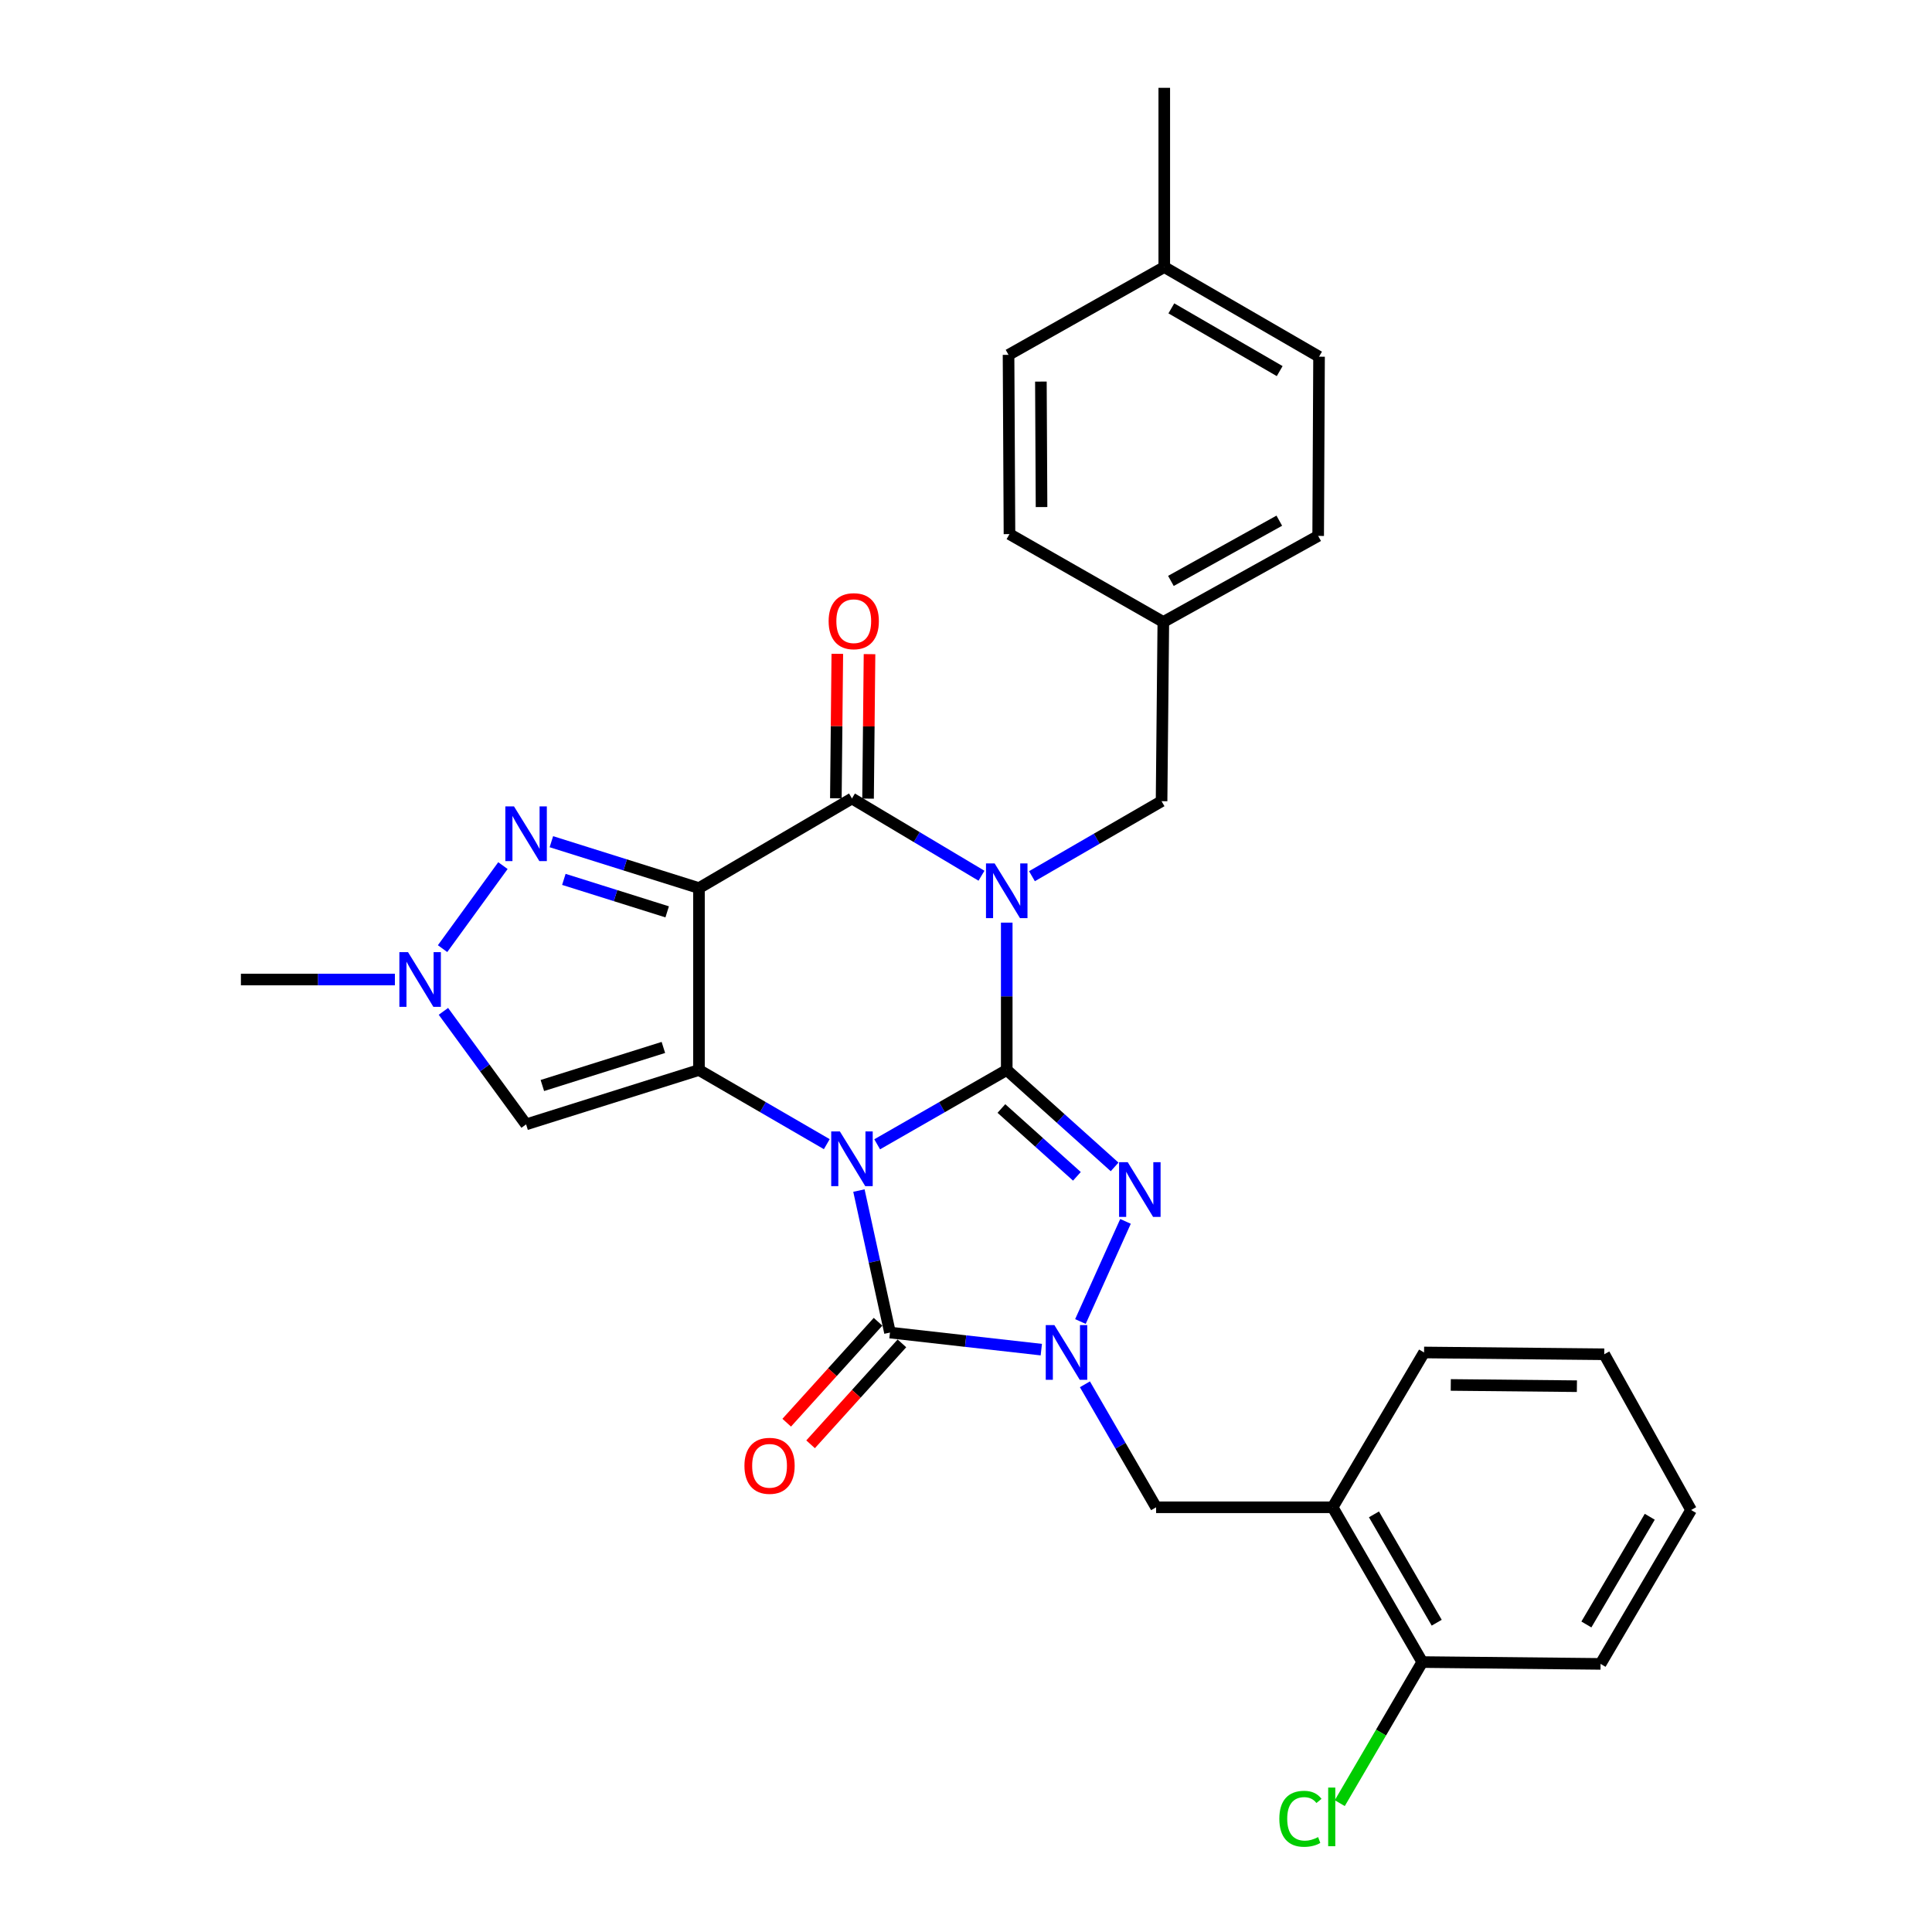 <?xml version='1.0' encoding='iso-8859-1'?>
<svg version='1.1' baseProfile='full'
              xmlns='http://www.w3.org/2000/svg'
                      xmlns:rdkit='http://www.rdkit.org/xml'
                      xmlns:xlink='http://www.w3.org/1999/xlink'
                  xml:space='preserve'
width='1000px' height='1000px' viewBox='0 0 1000 1000'>
<!-- END OF HEADER -->
<rect style='opacity:1.0;fill:#FFFFFF;stroke:none' width='1000' height='1000' x='0' y='0'> </rect>
<path class='bond-0' d='M 454.023,592.293 L 487.554,573.064' style='fill:none;fill-rule:evenodd;stroke:#0000FF;stroke-width:6px;stroke-linecap:butt;stroke-linejoin:miter;stroke-opacity:1' />
<path class='bond-0' d='M 487.554,573.064 L 521.086,553.835' style='fill:none;fill-rule:evenodd;stroke:#000000;stroke-width:6px;stroke-linecap:butt;stroke-linejoin:miter;stroke-opacity:1' />
<path class='bond-2' d='M 427.945,592.217 L 394.866,573.026' style='fill:none;fill-rule:evenodd;stroke:#0000FF;stroke-width:6px;stroke-linecap:butt;stroke-linejoin:miter;stroke-opacity:1' />
<path class='bond-2' d='M 394.866,573.026 L 361.788,553.835' style='fill:none;fill-rule:evenodd;stroke:#000000;stroke-width:6px;stroke-linecap:butt;stroke-linejoin:miter;stroke-opacity:1' />
<path class='bond-5' d='M 444.575,616.238 L 452.614,652.985' style='fill:none;fill-rule:evenodd;stroke:#0000FF;stroke-width:6px;stroke-linecap:butt;stroke-linejoin:miter;stroke-opacity:1' />
<path class='bond-5' d='M 452.614,652.985 L 460.652,689.732' style='fill:none;fill-rule:evenodd;stroke:#000000;stroke-width:6px;stroke-linecap:butt;stroke-linejoin:miter;stroke-opacity:1' />
<path class='bond-1' d='M 521.086,553.835 L 521.086,515.693' style='fill:none;fill-rule:evenodd;stroke:#000000;stroke-width:6px;stroke-linecap:butt;stroke-linejoin:miter;stroke-opacity:1' />
<path class='bond-1' d='M 521.086,515.693 L 521.086,477.552' style='fill:none;fill-rule:evenodd;stroke:#0000FF;stroke-width:6px;stroke-linecap:butt;stroke-linejoin:miter;stroke-opacity:1' />
<path class='bond-4' d='M 521.086,553.835 L 549.003,578.911' style='fill:none;fill-rule:evenodd;stroke:#000000;stroke-width:6px;stroke-linecap:butt;stroke-linejoin:miter;stroke-opacity:1' />
<path class='bond-4' d='M 549.003,578.911 L 576.92,603.987' style='fill:none;fill-rule:evenodd;stroke:#0000FF;stroke-width:6px;stroke-linecap:butt;stroke-linejoin:miter;stroke-opacity:1' />
<path class='bond-4' d='M 518.322,573.758 L 537.864,591.311' style='fill:none;fill-rule:evenodd;stroke:#000000;stroke-width:6px;stroke-linecap:butt;stroke-linejoin:miter;stroke-opacity:1' />
<path class='bond-4' d='M 537.864,591.311 L 557.406,608.865' style='fill:none;fill-rule:evenodd;stroke:#0000FF;stroke-width:6px;stroke-linecap:butt;stroke-linejoin:miter;stroke-opacity:1' />
<path class='bond-12' d='M 534.141,453.518 L 567.683,434.107' style='fill:none;fill-rule:evenodd;stroke:#0000FF;stroke-width:6px;stroke-linecap:butt;stroke-linejoin:miter;stroke-opacity:1' />
<path class='bond-12' d='M 567.683,434.107 L 601.226,414.696' style='fill:none;fill-rule:evenodd;stroke:#000000;stroke-width:6px;stroke-linecap:butt;stroke-linejoin:miter;stroke-opacity:1' />
<path class='bond-32' d='M 508.014,453.276 L 474.494,433.282' style='fill:none;fill-rule:evenodd;stroke:#0000FF;stroke-width:6px;stroke-linecap:butt;stroke-linejoin:miter;stroke-opacity:1' />
<path class='bond-32' d='M 474.494,433.282 L 440.974,413.289' style='fill:none;fill-rule:evenodd;stroke:#000000;stroke-width:6px;stroke-linecap:butt;stroke-linejoin:miter;stroke-opacity:1' />
<path class='bond-3' d='M 361.788,553.835 L 361.788,459.675' style='fill:none;fill-rule:evenodd;stroke:#000000;stroke-width:6px;stroke-linecap:butt;stroke-linejoin:miter;stroke-opacity:1' />
<path class='bond-9' d='M 361.788,553.835 L 272.304,581.977' style='fill:none;fill-rule:evenodd;stroke:#000000;stroke-width:6px;stroke-linecap:butt;stroke-linejoin:miter;stroke-opacity:1' />
<path class='bond-9' d='M 343.364,542.155 L 280.726,561.855' style='fill:none;fill-rule:evenodd;stroke:#000000;stroke-width:6px;stroke-linecap:butt;stroke-linejoin:miter;stroke-opacity:1' />
<path class='bond-6' d='M 361.788,459.675 L 440.974,413.289' style='fill:none;fill-rule:evenodd;stroke:#000000;stroke-width:6px;stroke-linecap:butt;stroke-linejoin:miter;stroke-opacity:1' />
<path class='bond-8' d='M 361.788,459.675 L 323.588,447.669' style='fill:none;fill-rule:evenodd;stroke:#000000;stroke-width:6px;stroke-linecap:butt;stroke-linejoin:miter;stroke-opacity:1' />
<path class='bond-8' d='M 323.588,447.669 L 285.389,435.663' style='fill:none;fill-rule:evenodd;stroke:#0000FF;stroke-width:6px;stroke-linecap:butt;stroke-linejoin:miter;stroke-opacity:1' />
<path class='bond-8' d='M 345.33,471.975 L 318.591,463.571' style='fill:none;fill-rule:evenodd;stroke:#000000;stroke-width:6px;stroke-linecap:butt;stroke-linejoin:miter;stroke-opacity:1' />
<path class='bond-8' d='M 318.591,463.571 L 291.851,455.167' style='fill:none;fill-rule:evenodd;stroke:#0000FF;stroke-width:6px;stroke-linecap:butt;stroke-linejoin:miter;stroke-opacity:1' />
<path class='bond-30' d='M 582.56,632.185 L 559.227,684.018' style='fill:none;fill-rule:evenodd;stroke:#0000FF;stroke-width:6px;stroke-linecap:butt;stroke-linejoin:miter;stroke-opacity:1' />
<path class='bond-7' d='M 460.652,689.732 L 499.815,694.15' style='fill:none;fill-rule:evenodd;stroke:#000000;stroke-width:6px;stroke-linecap:butt;stroke-linejoin:miter;stroke-opacity:1' />
<path class='bond-7' d='M 499.815,694.15 L 538.977,698.568' style='fill:none;fill-rule:evenodd;stroke:#0000FF;stroke-width:6px;stroke-linecap:butt;stroke-linejoin:miter;stroke-opacity:1' />
<path class='bond-14' d='M 454.472,684.14 L 430.836,710.263' style='fill:none;fill-rule:evenodd;stroke:#000000;stroke-width:6px;stroke-linecap:butt;stroke-linejoin:miter;stroke-opacity:1' />
<path class='bond-14' d='M 430.836,710.263 L 407.199,736.386' style='fill:none;fill-rule:evenodd;stroke:#FF0000;stroke-width:6px;stroke-linecap:butt;stroke-linejoin:miter;stroke-opacity:1' />
<path class='bond-14' d='M 466.832,695.324 L 443.196,721.447' style='fill:none;fill-rule:evenodd;stroke:#000000;stroke-width:6px;stroke-linecap:butt;stroke-linejoin:miter;stroke-opacity:1' />
<path class='bond-14' d='M 443.196,721.447 L 419.559,747.57' style='fill:none;fill-rule:evenodd;stroke:#FF0000;stroke-width:6px;stroke-linecap:butt;stroke-linejoin:miter;stroke-opacity:1' />
<path class='bond-15' d='M 449.308,413.373 L 449.685,375.978' style='fill:none;fill-rule:evenodd;stroke:#000000;stroke-width:6px;stroke-linecap:butt;stroke-linejoin:miter;stroke-opacity:1' />
<path class='bond-15' d='M 449.685,375.978 L 450.062,338.584' style='fill:none;fill-rule:evenodd;stroke:#FF0000;stroke-width:6px;stroke-linecap:butt;stroke-linejoin:miter;stroke-opacity:1' />
<path class='bond-15' d='M 432.64,413.205 L 433.017,375.81' style='fill:none;fill-rule:evenodd;stroke:#000000;stroke-width:6px;stroke-linecap:butt;stroke-linejoin:miter;stroke-opacity:1' />
<path class='bond-15' d='M 433.017,375.81 L 433.394,338.416' style='fill:none;fill-rule:evenodd;stroke:#FF0000;stroke-width:6px;stroke-linecap:butt;stroke-linejoin:miter;stroke-opacity:1' />
<path class='bond-11' d='M 561.553,716.513 L 579.977,748.341' style='fill:none;fill-rule:evenodd;stroke:#0000FF;stroke-width:6px;stroke-linecap:butt;stroke-linejoin:miter;stroke-opacity:1' />
<path class='bond-11' d='M 579.977,748.341 L 598.402,780.169' style='fill:none;fill-rule:evenodd;stroke:#000000;stroke-width:6px;stroke-linecap:butt;stroke-linejoin:miter;stroke-opacity:1' />
<path class='bond-31' d='M 260.314,448.042 L 229.074,491.013' style='fill:none;fill-rule:evenodd;stroke:#0000FF;stroke-width:6px;stroke-linecap:butt;stroke-linejoin:miter;stroke-opacity:1' />
<path class='bond-10' d='M 272.304,581.977 L 250.908,552.728' style='fill:none;fill-rule:evenodd;stroke:#000000;stroke-width:6px;stroke-linecap:butt;stroke-linejoin:miter;stroke-opacity:1' />
<path class='bond-10' d='M 250.908,552.728 L 229.511,523.478' style='fill:none;fill-rule:evenodd;stroke:#0000FF;stroke-width:6px;stroke-linecap:butt;stroke-linejoin:miter;stroke-opacity:1' />
<path class='bond-22' d='M 204.395,506.995 L 164.544,506.995' style='fill:none;fill-rule:evenodd;stroke:#0000FF;stroke-width:6px;stroke-linecap:butt;stroke-linejoin:miter;stroke-opacity:1' />
<path class='bond-22' d='M 164.544,506.995 L 124.692,506.995' style='fill:none;fill-rule:evenodd;stroke:#000000;stroke-width:6px;stroke-linecap:butt;stroke-linejoin:miter;stroke-opacity:1' />
<path class='bond-13' d='M 598.402,780.169 L 689.774,780.169' style='fill:none;fill-rule:evenodd;stroke:#000000;stroke-width:6px;stroke-linecap:butt;stroke-linejoin:miter;stroke-opacity:1' />
<path class='bond-17' d='M 601.226,414.696 L 602.134,321.935' style='fill:none;fill-rule:evenodd;stroke:#000000;stroke-width:6px;stroke-linecap:butt;stroke-linejoin:miter;stroke-opacity:1' />
<path class='bond-16' d='M 689.774,780.169 L 736.169,860.282' style='fill:none;fill-rule:evenodd;stroke:#000000;stroke-width:6px;stroke-linecap:butt;stroke-linejoin:miter;stroke-opacity:1' />
<path class='bond-16' d='M 711.158,783.833 L 743.635,839.911' style='fill:none;fill-rule:evenodd;stroke:#000000;stroke-width:6px;stroke-linecap:butt;stroke-linejoin:miter;stroke-opacity:1' />
<path class='bond-25' d='M 689.774,780.169 L 737.095,700.039' style='fill:none;fill-rule:evenodd;stroke:#000000;stroke-width:6px;stroke-linecap:butt;stroke-linejoin:miter;stroke-opacity:1' />
<path class='bond-18' d='M 736.169,860.282 L 714.816,896.794' style='fill:none;fill-rule:evenodd;stroke:#000000;stroke-width:6px;stroke-linecap:butt;stroke-linejoin:miter;stroke-opacity:1' />
<path class='bond-18' d='M 714.816,896.794 L 693.463,933.307' style='fill:none;fill-rule:evenodd;stroke:#00CC00;stroke-width:6px;stroke-linecap:butt;stroke-linejoin:miter;stroke-opacity:1' />
<path class='bond-26' d='M 736.169,860.282 L 828.45,861.226' style='fill:none;fill-rule:evenodd;stroke:#000000;stroke-width:6px;stroke-linecap:butt;stroke-linejoin:miter;stroke-opacity:1' />
<path class='bond-20' d='M 602.134,321.935 L 522.503,276.456' style='fill:none;fill-rule:evenodd;stroke:#000000;stroke-width:6px;stroke-linecap:butt;stroke-linejoin:miter;stroke-opacity:1' />
<path class='bond-21' d='M 602.134,321.935 L 682.283,277.392' style='fill:none;fill-rule:evenodd;stroke:#000000;stroke-width:6px;stroke-linecap:butt;stroke-linejoin:miter;stroke-opacity:1' />
<path class='bond-21' d='M 606.059,300.683 L 662.163,269.503' style='fill:none;fill-rule:evenodd;stroke:#000000;stroke-width:6px;stroke-linecap:butt;stroke-linejoin:miter;stroke-opacity:1' />
<path class='bond-19' d='M 602.624,138.226 L 682.736,184.621' style='fill:none;fill-rule:evenodd;stroke:#000000;stroke-width:6px;stroke-linecap:butt;stroke-linejoin:miter;stroke-opacity:1' />
<path class='bond-19' d='M 606.288,159.609 L 662.366,192.086' style='fill:none;fill-rule:evenodd;stroke:#000000;stroke-width:6px;stroke-linecap:butt;stroke-linejoin:miter;stroke-opacity:1' />
<path class='bond-27' d='M 602.624,138.226 L 602.624,45.455' style='fill:none;fill-rule:evenodd;stroke:#000000;stroke-width:6px;stroke-linecap:butt;stroke-linejoin:miter;stroke-opacity:1' />
<path class='bond-33' d='M 602.624,138.226 L 522.021,183.676' style='fill:none;fill-rule:evenodd;stroke:#000000;stroke-width:6px;stroke-linecap:butt;stroke-linejoin:miter;stroke-opacity:1' />
<path class='bond-23' d='M 522.503,276.456 L 522.021,183.676' style='fill:none;fill-rule:evenodd;stroke:#000000;stroke-width:6px;stroke-linecap:butt;stroke-linejoin:miter;stroke-opacity:1' />
<path class='bond-23' d='M 539.099,262.453 L 538.762,197.507' style='fill:none;fill-rule:evenodd;stroke:#000000;stroke-width:6px;stroke-linecap:butt;stroke-linejoin:miter;stroke-opacity:1' />
<path class='bond-24' d='M 682.283,277.392 L 682.736,184.621' style='fill:none;fill-rule:evenodd;stroke:#000000;stroke-width:6px;stroke-linecap:butt;stroke-linejoin:miter;stroke-opacity:1' />
<path class='bond-28' d='M 737.095,700.039 L 830.357,700.965' style='fill:none;fill-rule:evenodd;stroke:#000000;stroke-width:6px;stroke-linecap:butt;stroke-linejoin:miter;stroke-opacity:1' />
<path class='bond-28' d='M 750.919,716.846 L 816.203,717.494' style='fill:none;fill-rule:evenodd;stroke:#000000;stroke-width:6px;stroke-linecap:butt;stroke-linejoin:miter;stroke-opacity:1' />
<path class='bond-34' d='M 828.45,861.226 L 875.308,781.577' style='fill:none;fill-rule:evenodd;stroke:#000000;stroke-width:6px;stroke-linecap:butt;stroke-linejoin:miter;stroke-opacity:1' />
<path class='bond-34' d='M 821.111,840.827 L 853.912,785.072' style='fill:none;fill-rule:evenodd;stroke:#000000;stroke-width:6px;stroke-linecap:butt;stroke-linejoin:miter;stroke-opacity:1' />
<path class='bond-29' d='M 830.357,700.965 L 875.308,781.577' style='fill:none;fill-rule:evenodd;stroke:#000000;stroke-width:6px;stroke-linecap:butt;stroke-linejoin:miter;stroke-opacity:1' />
<path  class='atom-0' d='M 434.714 585.616
L 443.994 600.616
Q 444.914 602.096, 446.394 604.776
Q 447.874 607.456, 447.954 607.616
L 447.954 585.616
L 451.714 585.616
L 451.714 613.936
L 447.834 613.936
L 437.874 597.536
Q 436.714 595.616, 435.474 593.416
Q 434.274 591.216, 433.914 590.536
L 433.914 613.936
L 430.234 613.936
L 430.234 585.616
L 434.714 585.616
' fill='#0000FF'/>
<path  class='atom-2' d='M 514.826 446.913
L 524.106 461.913
Q 525.026 463.393, 526.506 466.073
Q 527.986 468.753, 528.066 468.913
L 528.066 446.913
L 531.826 446.913
L 531.826 475.233
L 527.946 475.233
L 517.986 458.833
Q 516.826 456.913, 515.586 454.713
Q 514.386 452.513, 514.026 451.833
L 514.026 475.233
L 510.346 475.233
L 510.346 446.913
L 514.826 446.913
' fill='#0000FF'/>
<path  class='atom-5' d='M 583.715 601.553
L 592.995 616.553
Q 593.915 618.033, 595.395 620.713
Q 596.875 623.393, 596.955 623.553
L 596.955 601.553
L 600.715 601.553
L 600.715 629.873
L 596.835 629.873
L 586.875 613.473
Q 585.715 611.553, 584.475 609.353
Q 583.275 607.153, 582.915 606.473
L 582.915 629.873
L 579.235 629.873
L 579.235 601.553
L 583.715 601.553
' fill='#0000FF'/>
<path  class='atom-8' d='M 545.756 685.879
L 555.036 700.879
Q 555.956 702.359, 557.436 705.039
Q 558.916 707.719, 558.996 707.879
L 558.996 685.879
L 562.756 685.879
L 562.756 714.199
L 558.876 714.199
L 548.916 697.799
Q 547.756 695.879, 546.516 693.679
Q 545.316 691.479, 544.956 690.799
L 544.956 714.199
L 541.276 714.199
L 541.276 685.879
L 545.756 685.879
' fill='#0000FF'/>
<path  class='atom-9' d='M 266.044 417.391
L 275.324 432.391
Q 276.244 433.871, 277.724 436.551
Q 279.204 439.231, 279.284 439.391
L 279.284 417.391
L 283.044 417.391
L 283.044 445.711
L 279.164 445.711
L 269.204 429.311
Q 268.044 427.391, 266.804 425.191
Q 265.604 422.991, 265.244 422.311
L 265.244 445.711
L 261.564 445.711
L 261.564 417.391
L 266.044 417.391
' fill='#0000FF'/>
<path  class='atom-11' d='M 211.194 492.835
L 220.474 507.835
Q 221.394 509.315, 222.874 511.995
Q 224.354 514.675, 224.434 514.835
L 224.434 492.835
L 228.194 492.835
L 228.194 521.155
L 224.314 521.155
L 214.354 504.755
Q 213.194 502.835, 211.954 500.635
Q 210.754 498.435, 210.394 497.755
L 210.394 521.155
L 206.714 521.155
L 206.714 492.835
L 211.194 492.835
' fill='#0000FF'/>
<path  class='atom-15' d='M 385.32 758.7
Q 385.32 751.9, 388.68 748.1
Q 392.04 744.3, 398.32 744.3
Q 404.6 744.3, 407.96 748.1
Q 411.32 751.9, 411.32 758.7
Q 411.32 765.58, 407.92 769.5
Q 404.52 773.38, 398.32 773.38
Q 392.08 773.38, 388.68 769.5
Q 385.32 765.62, 385.32 758.7
M 398.32 770.18
Q 402.64 770.18, 404.96 767.3
Q 407.32 764.38, 407.32 758.7
Q 407.32 753.14, 404.96 750.34
Q 402.64 747.5, 398.32 747.5
Q 394 747.5, 391.64 750.3
Q 389.32 753.1, 389.32 758.7
Q 389.32 764.42, 391.64 767.3
Q 394 770.18, 398.32 770.18
' fill='#FF0000'/>
<path  class='atom-16' d='M 428.9 321.524
Q 428.9 314.724, 432.26 310.924
Q 435.62 307.124, 441.9 307.124
Q 448.18 307.124, 451.54 310.924
Q 454.9 314.724, 454.9 321.524
Q 454.9 328.404, 451.5 332.324
Q 448.1 336.204, 441.9 336.204
Q 435.66 336.204, 432.26 332.324
Q 428.9 328.444, 428.9 321.524
M 441.9 333.004
Q 446.22 333.004, 448.54 330.124
Q 450.9 327.204, 450.9 321.524
Q 450.9 315.964, 448.54 313.164
Q 446.22 310.324, 441.9 310.324
Q 437.58 310.324, 435.22 313.124
Q 432.9 315.924, 432.9 321.524
Q 432.9 327.244, 435.22 330.124
Q 437.58 333.004, 441.9 333.004
' fill='#FF0000'/>
<path  class='atom-19' d='M 662.182 941.402
Q 662.182 934.362, 665.462 930.682
Q 668.782 926.962, 675.062 926.962
Q 680.902 926.962, 684.022 931.082
L 681.382 933.242
Q 679.102 930.242, 675.062 930.242
Q 670.782 930.242, 668.502 933.122
Q 666.262 935.962, 666.262 941.402
Q 666.262 947.002, 668.582 949.882
Q 670.942 952.762, 675.502 952.762
Q 678.622 952.762, 682.262 950.882
L 683.382 953.882
Q 681.902 954.842, 679.662 955.402
Q 677.422 955.962, 674.942 955.962
Q 668.782 955.962, 665.462 952.202
Q 662.182 948.442, 662.182 941.402
' fill='#00CC00'/>
<path  class='atom-19' d='M 687.462 925.242
L 691.142 925.242
L 691.142 955.602
L 687.462 955.602
L 687.462 925.242
' fill='#00CC00'/>
</svg>

